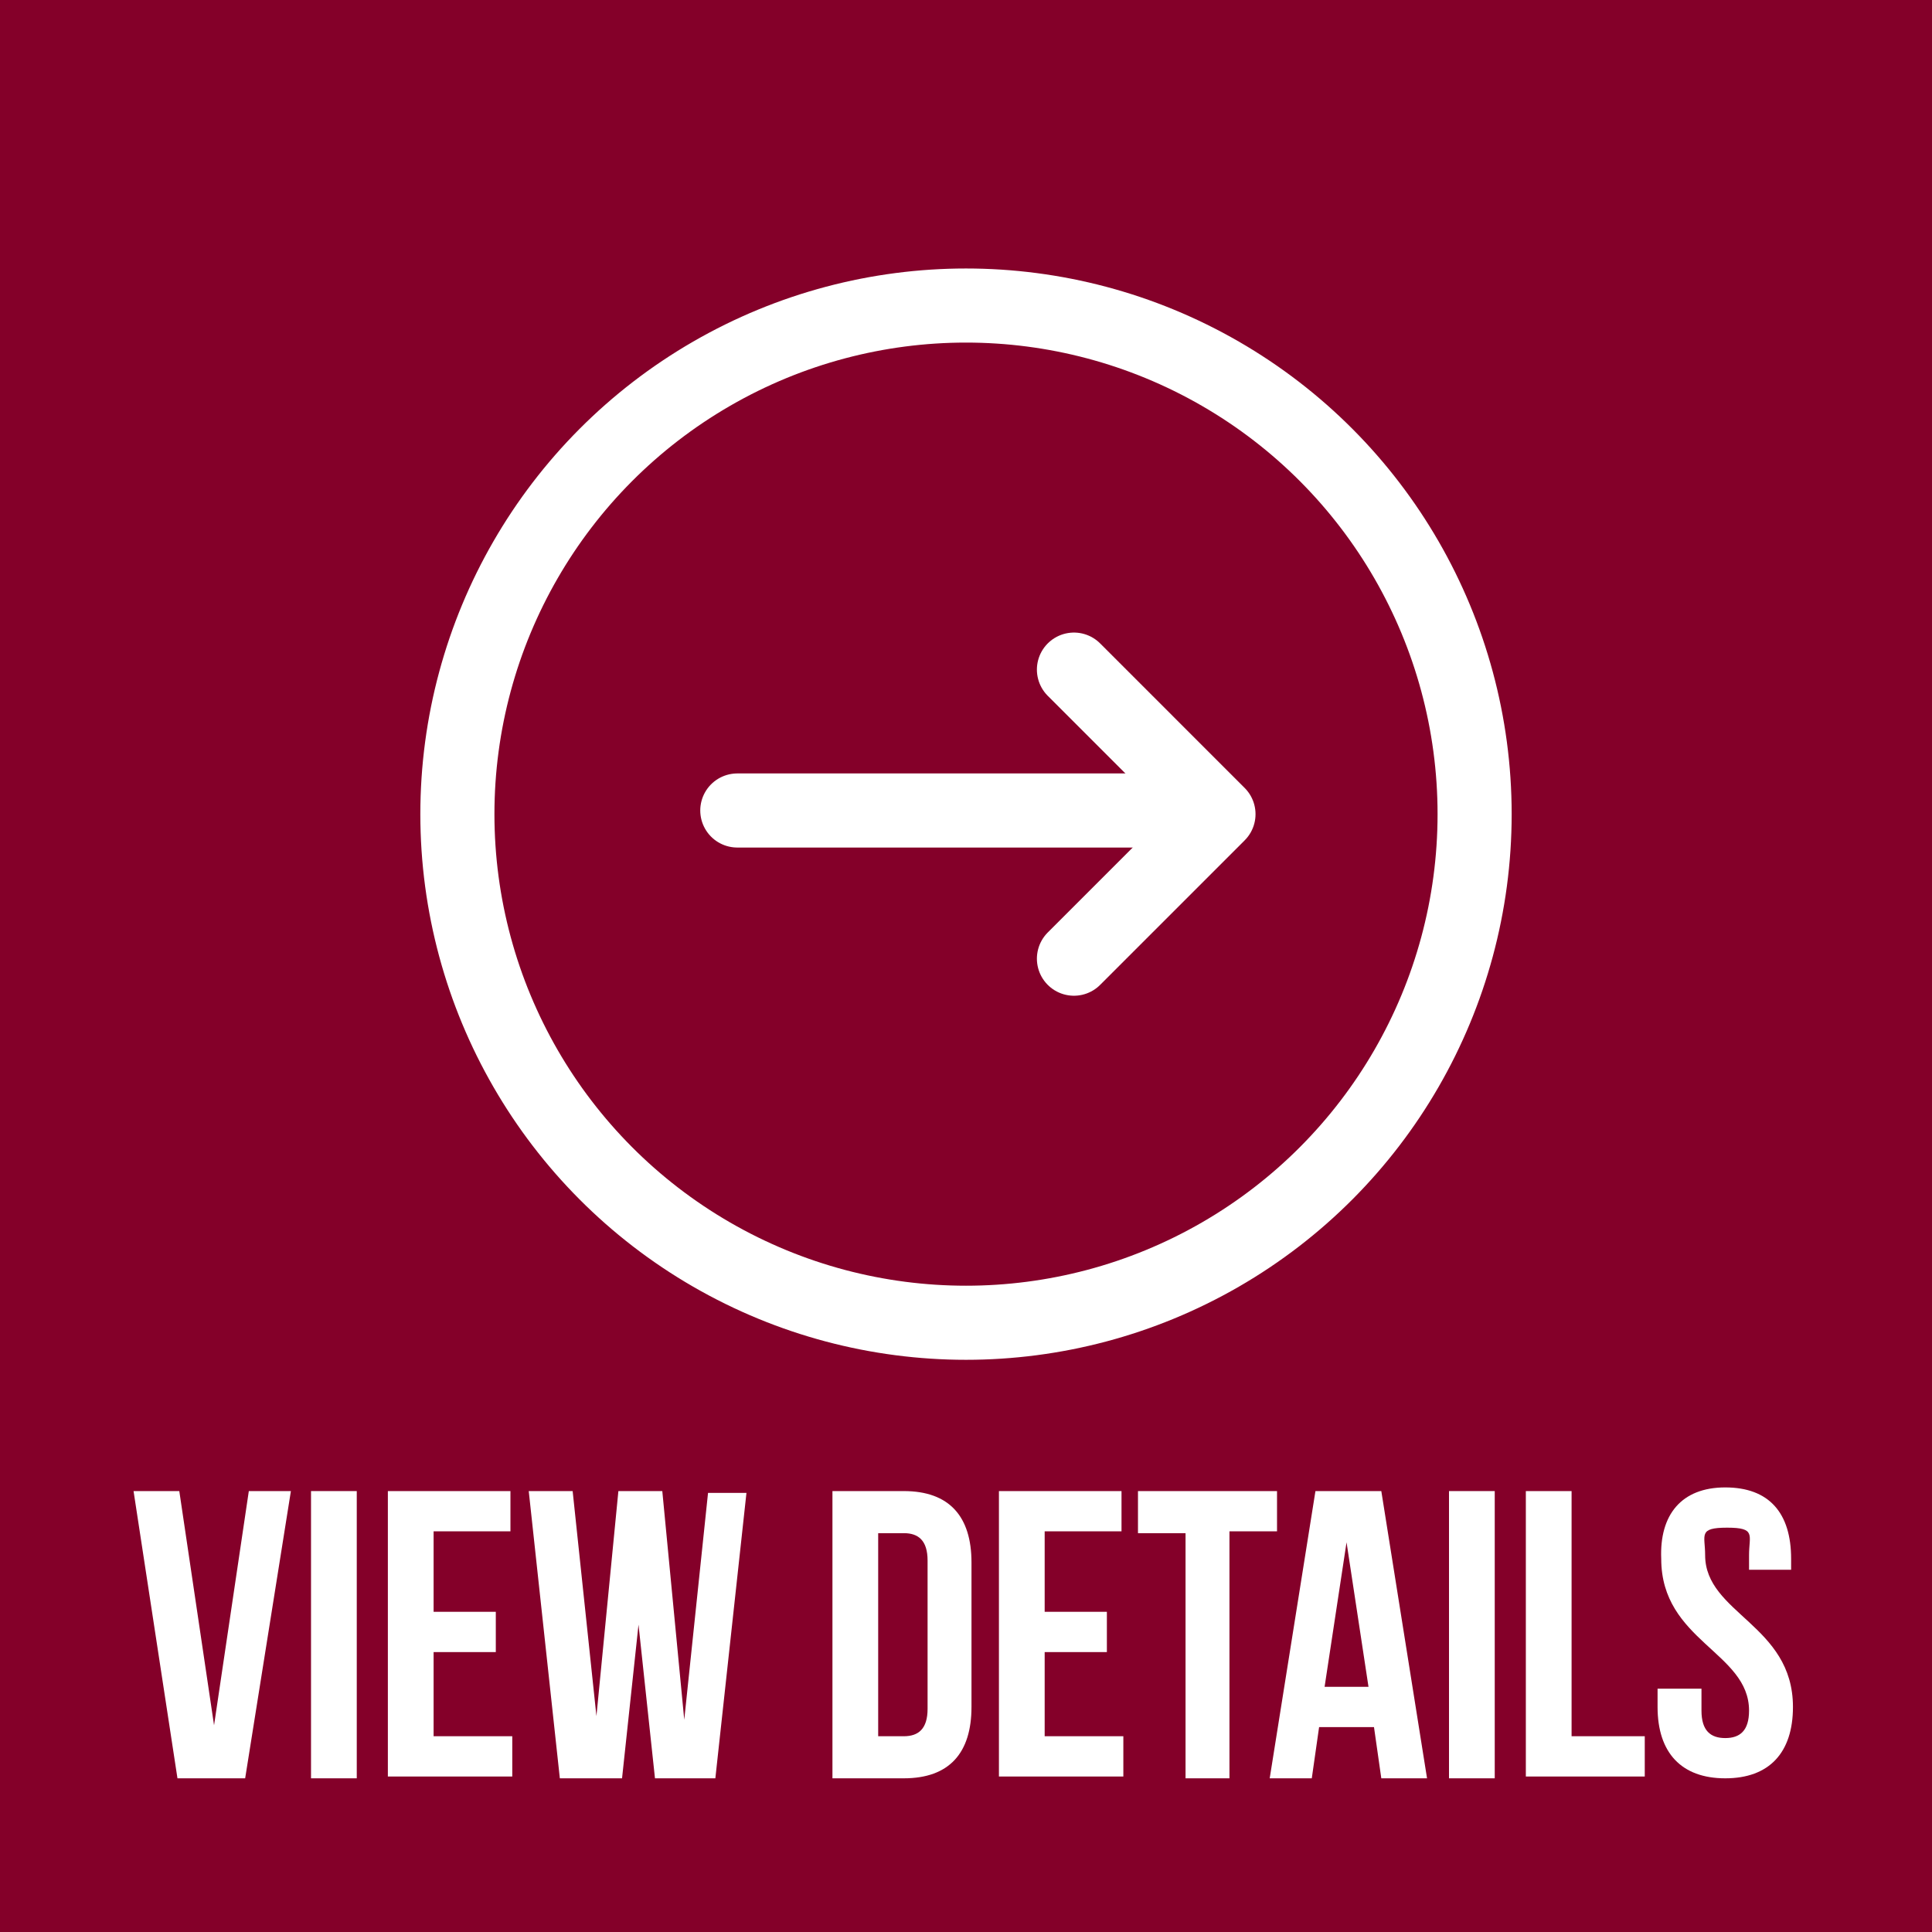 <?xml version="1.0" encoding="utf-8"?> <svg data-name="Layer 1" xmlns="http://www.w3.org/2000/svg" viewBox="0 0 105.6 105.6">   <rect width="105.6" height="105.6" style="fill:#840029"/>   <g> <line x1="63.8" y1="44.3" x2="40.3" y2="44.3" style="fill: none;stroke: #ffffff;stroke-linecap: round;stroke-linejoin: round;stroke-width: 4.05px"/> <polyline points="58.7 36.6 66.6 44.5 58.7 52.4" style="fill: none;stroke: #ffffff;stroke-linecap: round;stroke-linejoin: round;stroke-width: 4.05px"/>   </g>   <circle cx="52.8" cy="44.5" r="27.8" style="fill: none;stroke: #ffffff;stroke-linecap: round;stroke-linejoin: round;stroke-width: 4.05px"/> <g> <path d="M11.7,94.3l1.9-12.8h2.3L13.4,97.2H9.7L7.3,81.5H9.8Z" style="fill: #ffffff"/> <path d="M17,81.5h2.5V97.2H17Z" style="fill: #ffffff"/> <path d="M23.7,88.1h3.4v2.2H23.7v4.6h4.3v2.2H21.2V81.5h6.7v2.2H23.7Z" style="fill: #ffffff"/> <path d="M34.9,88.8,34,97.2H30.6L28.9,81.5h2.4l1.3,12.3,1.2-12.3h2.4L37.4,94l1.3-12.4h2.1L39.1,97.2H35.8Z" style="fill: #ffffff"/> <path d="M45.5,81.5h3.9c2.5,0,3.7,1.4,3.7,3.9v7.9c0,2.5-1.2,3.9-3.7,3.9H45.5ZM48,83.8V94.9h1.4c.8,0,1.3-.4,1.3-1.5V85.3c0-1.1-.5-1.5-1.3-1.5Z" style="fill: #ffffff"/> <path d="M57.1,88.1h3.4v2.2H57.1v4.6h4.3v2.2H54.6V81.5h6.7v2.2H57.1Z" style="fill: #ffffff"/> <path d="M62.2,81.5h7.6v2.2H67.2V97.2H64.8V83.8H62.2Z" style="fill: #ffffff"/> <path d="M78,97.2H75.5l-.4-2.8h-3l-.4,2.8H69.4l2.5-15.7h3.6Zm-5.6-5h2.4l-1.2-7.9Z" style="fill: #ffffff"/> <path d="M79.2,81.5h2.5V97.2H79.2Z" style="fill: #ffffff"/> <path d="M83.4,81.5h2.5V94.9h4v2.2H83.4Z" style="fill: #ffffff"/> <path d="M94.3,81.3c2.4,0,3.6,1.4,3.6,3.9v.6H95.6v-.8c0-1.1.4-1.5-1.2-1.5s-1.2.4-1.2,1.5c0,3.2,4.8,3.8,4.8,8.3,0,2.5-1.3,3.9-3.7,3.9s-3.7-1.4-3.7-3.9V92.3H93v1.2c0,1.1.5,1.5,1.3,1.5s1.3-.4,1.3-1.5c0-3.2-4.8-3.8-4.8-8.3C90.7,82.8,91.9,81.3,94.3,81.3Z" style="fill: #ffffff"/>   </g> </svg>